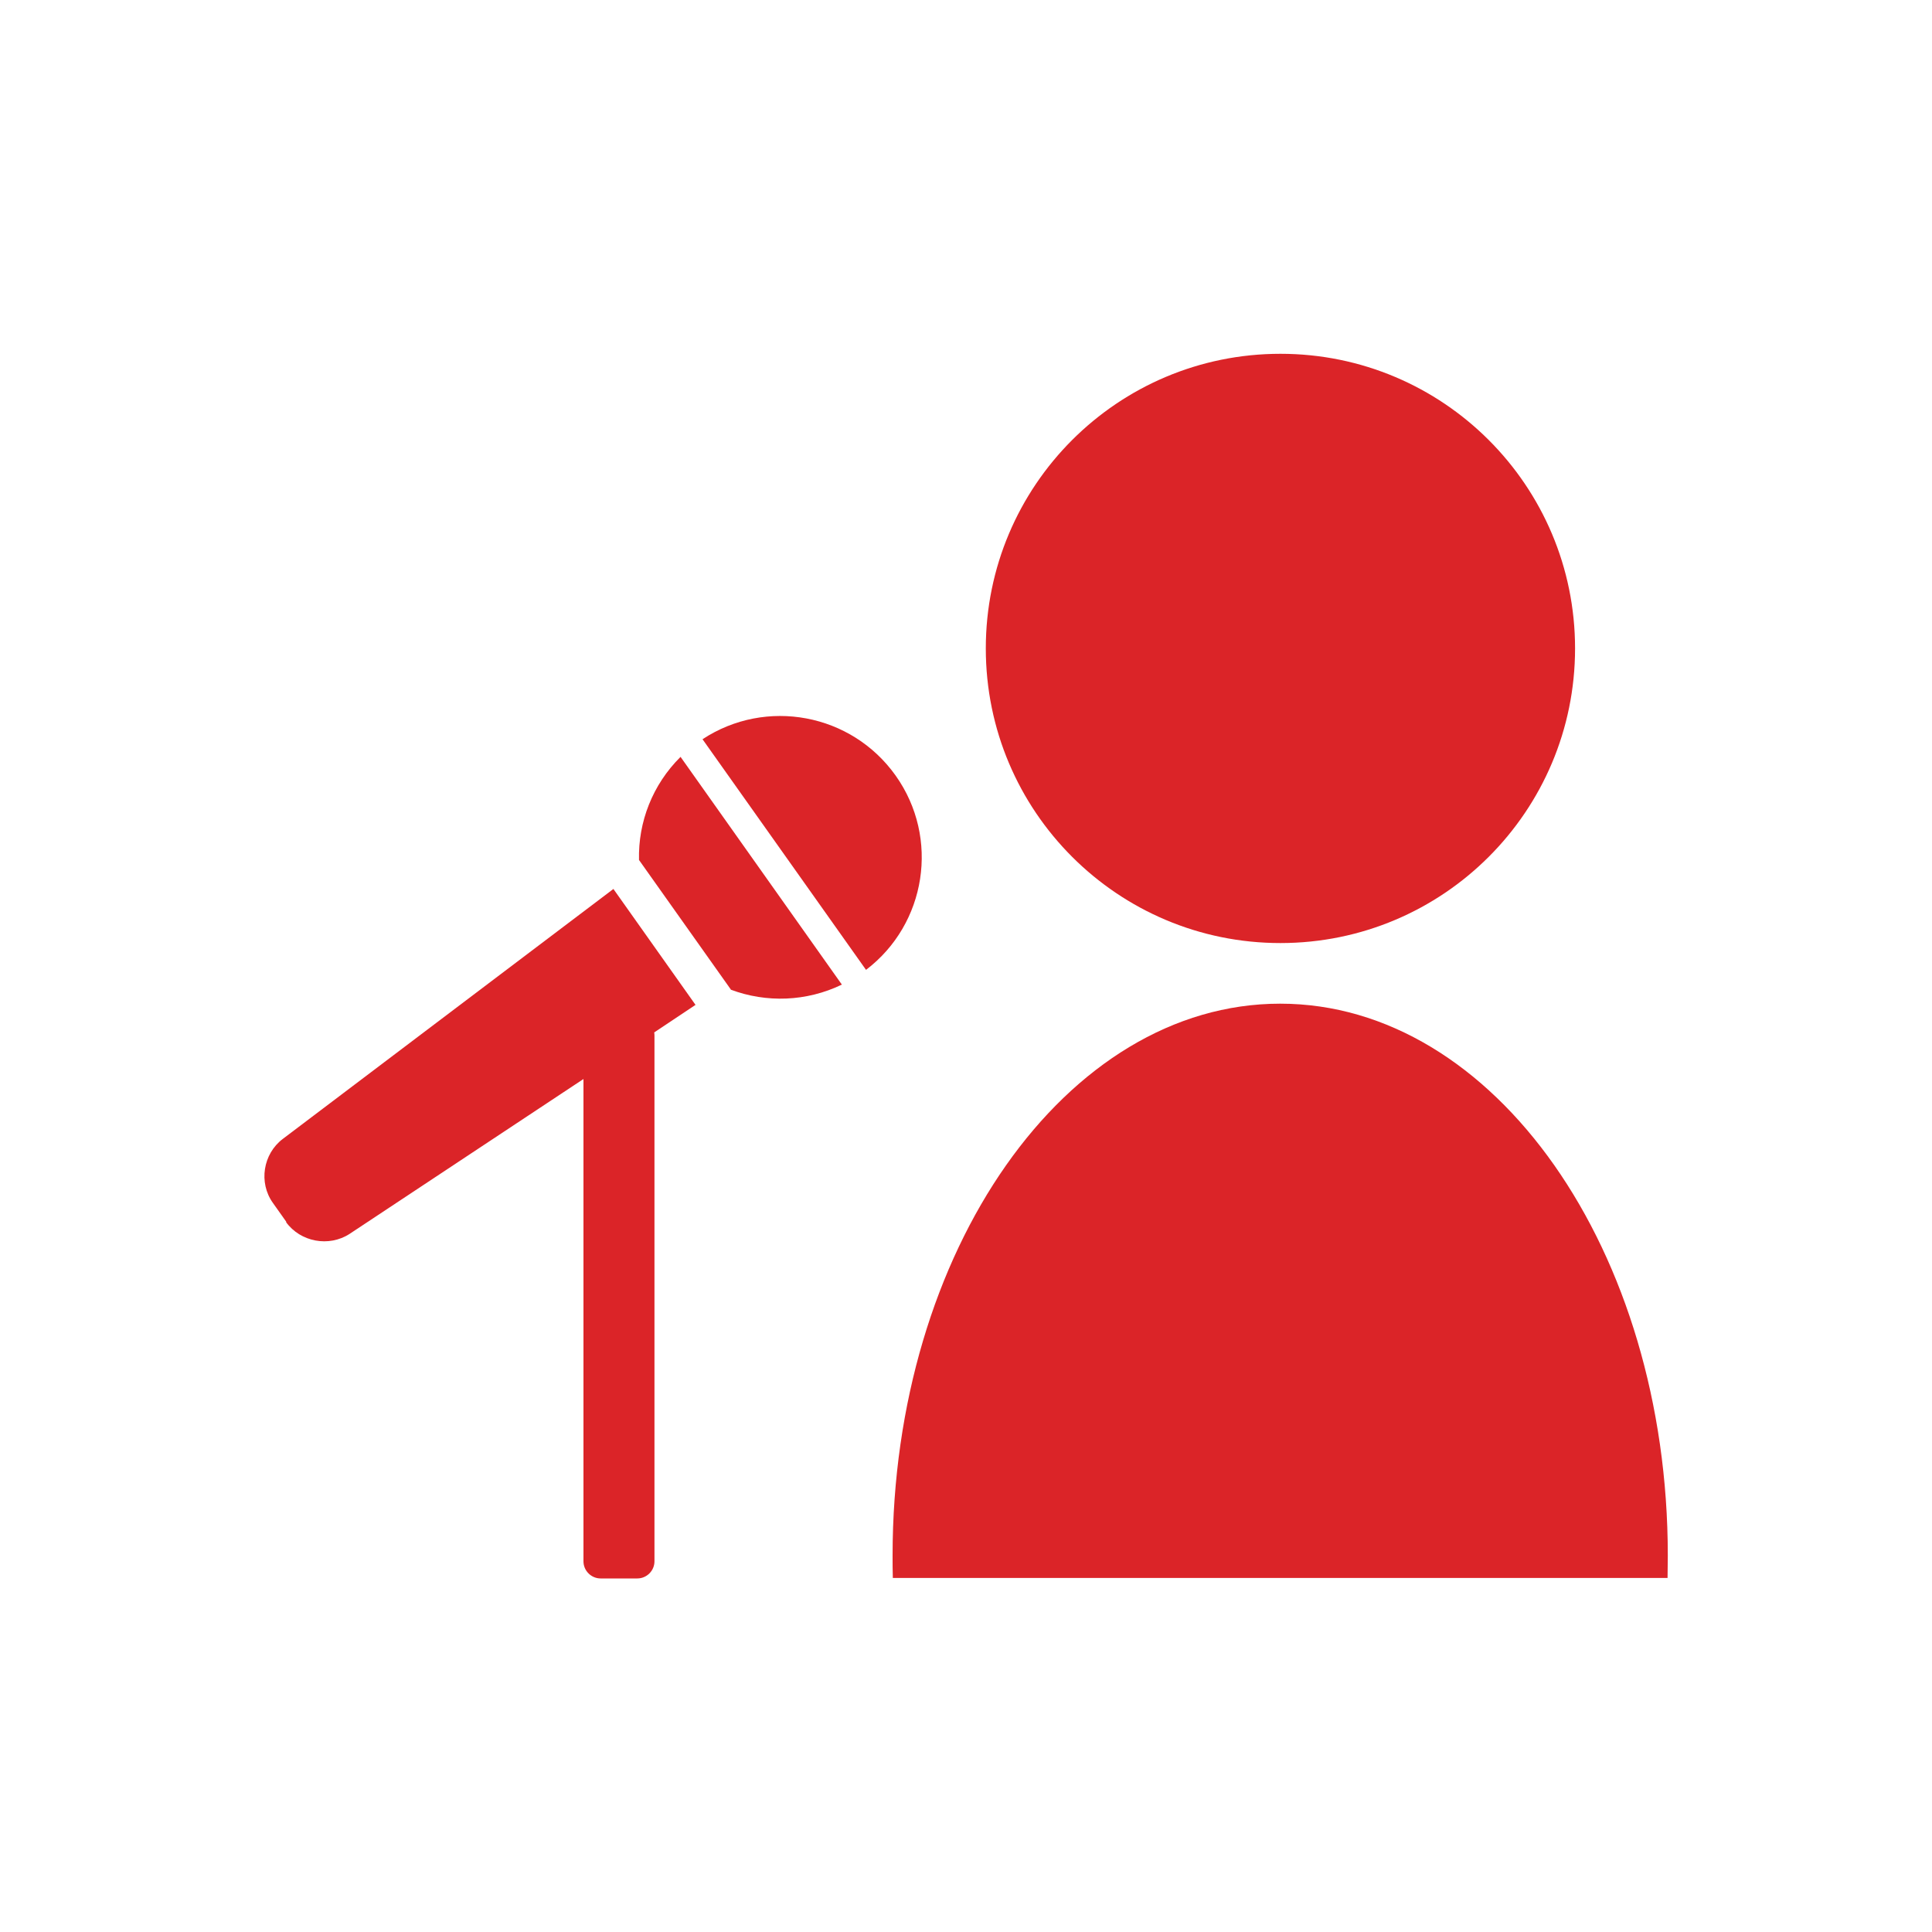 <svg width="80" height="80" viewBox="0 0 80 80" fill="none" xmlns="http://www.w3.org/2000/svg">
<path d="M69.05 65.34C69.05 65.03 69.06 64.72 69.06 64.41C69.06 51.79 61.88 41.56 53.01 41.56C44.14 41.56 36.96 51.79 36.96 64.41C36.96 64.72 36.96 65.03 36.97 65.34H69.04H69.05Z" fill="#DB2428"/>
<path d="M53.02 14.65C46.28 14.65 40.82 20.11 40.82 26.85C40.82 33.59 46.28 39.05 53.02 39.05C59.76 39.05 65.22 33.59 65.22 26.85C65.22 20.11 59.76 14.65 53.02 14.65Z" fill="#DB2428"/>
<path d="M30.26 40.98C31.73 41.53 33.39 41.48 34.86 40.77L28.18 31.34C27.02 32.49 26.42 34.04 26.46 35.61L30.26 40.97V40.98Z" fill="#DB2428"/>
<path d="M11.84 50.6C12.44 51.43 13.62 51.65 14.48 51.09L24.16 44.68V64.65C24.16 65.04 24.48 65.36 24.87 65.36H26.39C26.78 65.36 27.1 65.04 27.1 64.65V42.89C27.1 42.89 27.1 42.8 27.09 42.75L28.8 41.61L25.4 36.81L11.71 47.16C10.89 47.78 10.7 48.97 11.3 49.81L11.86 50.6H11.84Z" fill="#DB2428"/>
<path d="M37.09 32.12C35.26 29.54 31.72 28.88 29.09 30.61L35.86 40.16C38.36 38.26 38.92 34.7 37.09 32.12Z" fill="#DB2428"/>
</svg>
